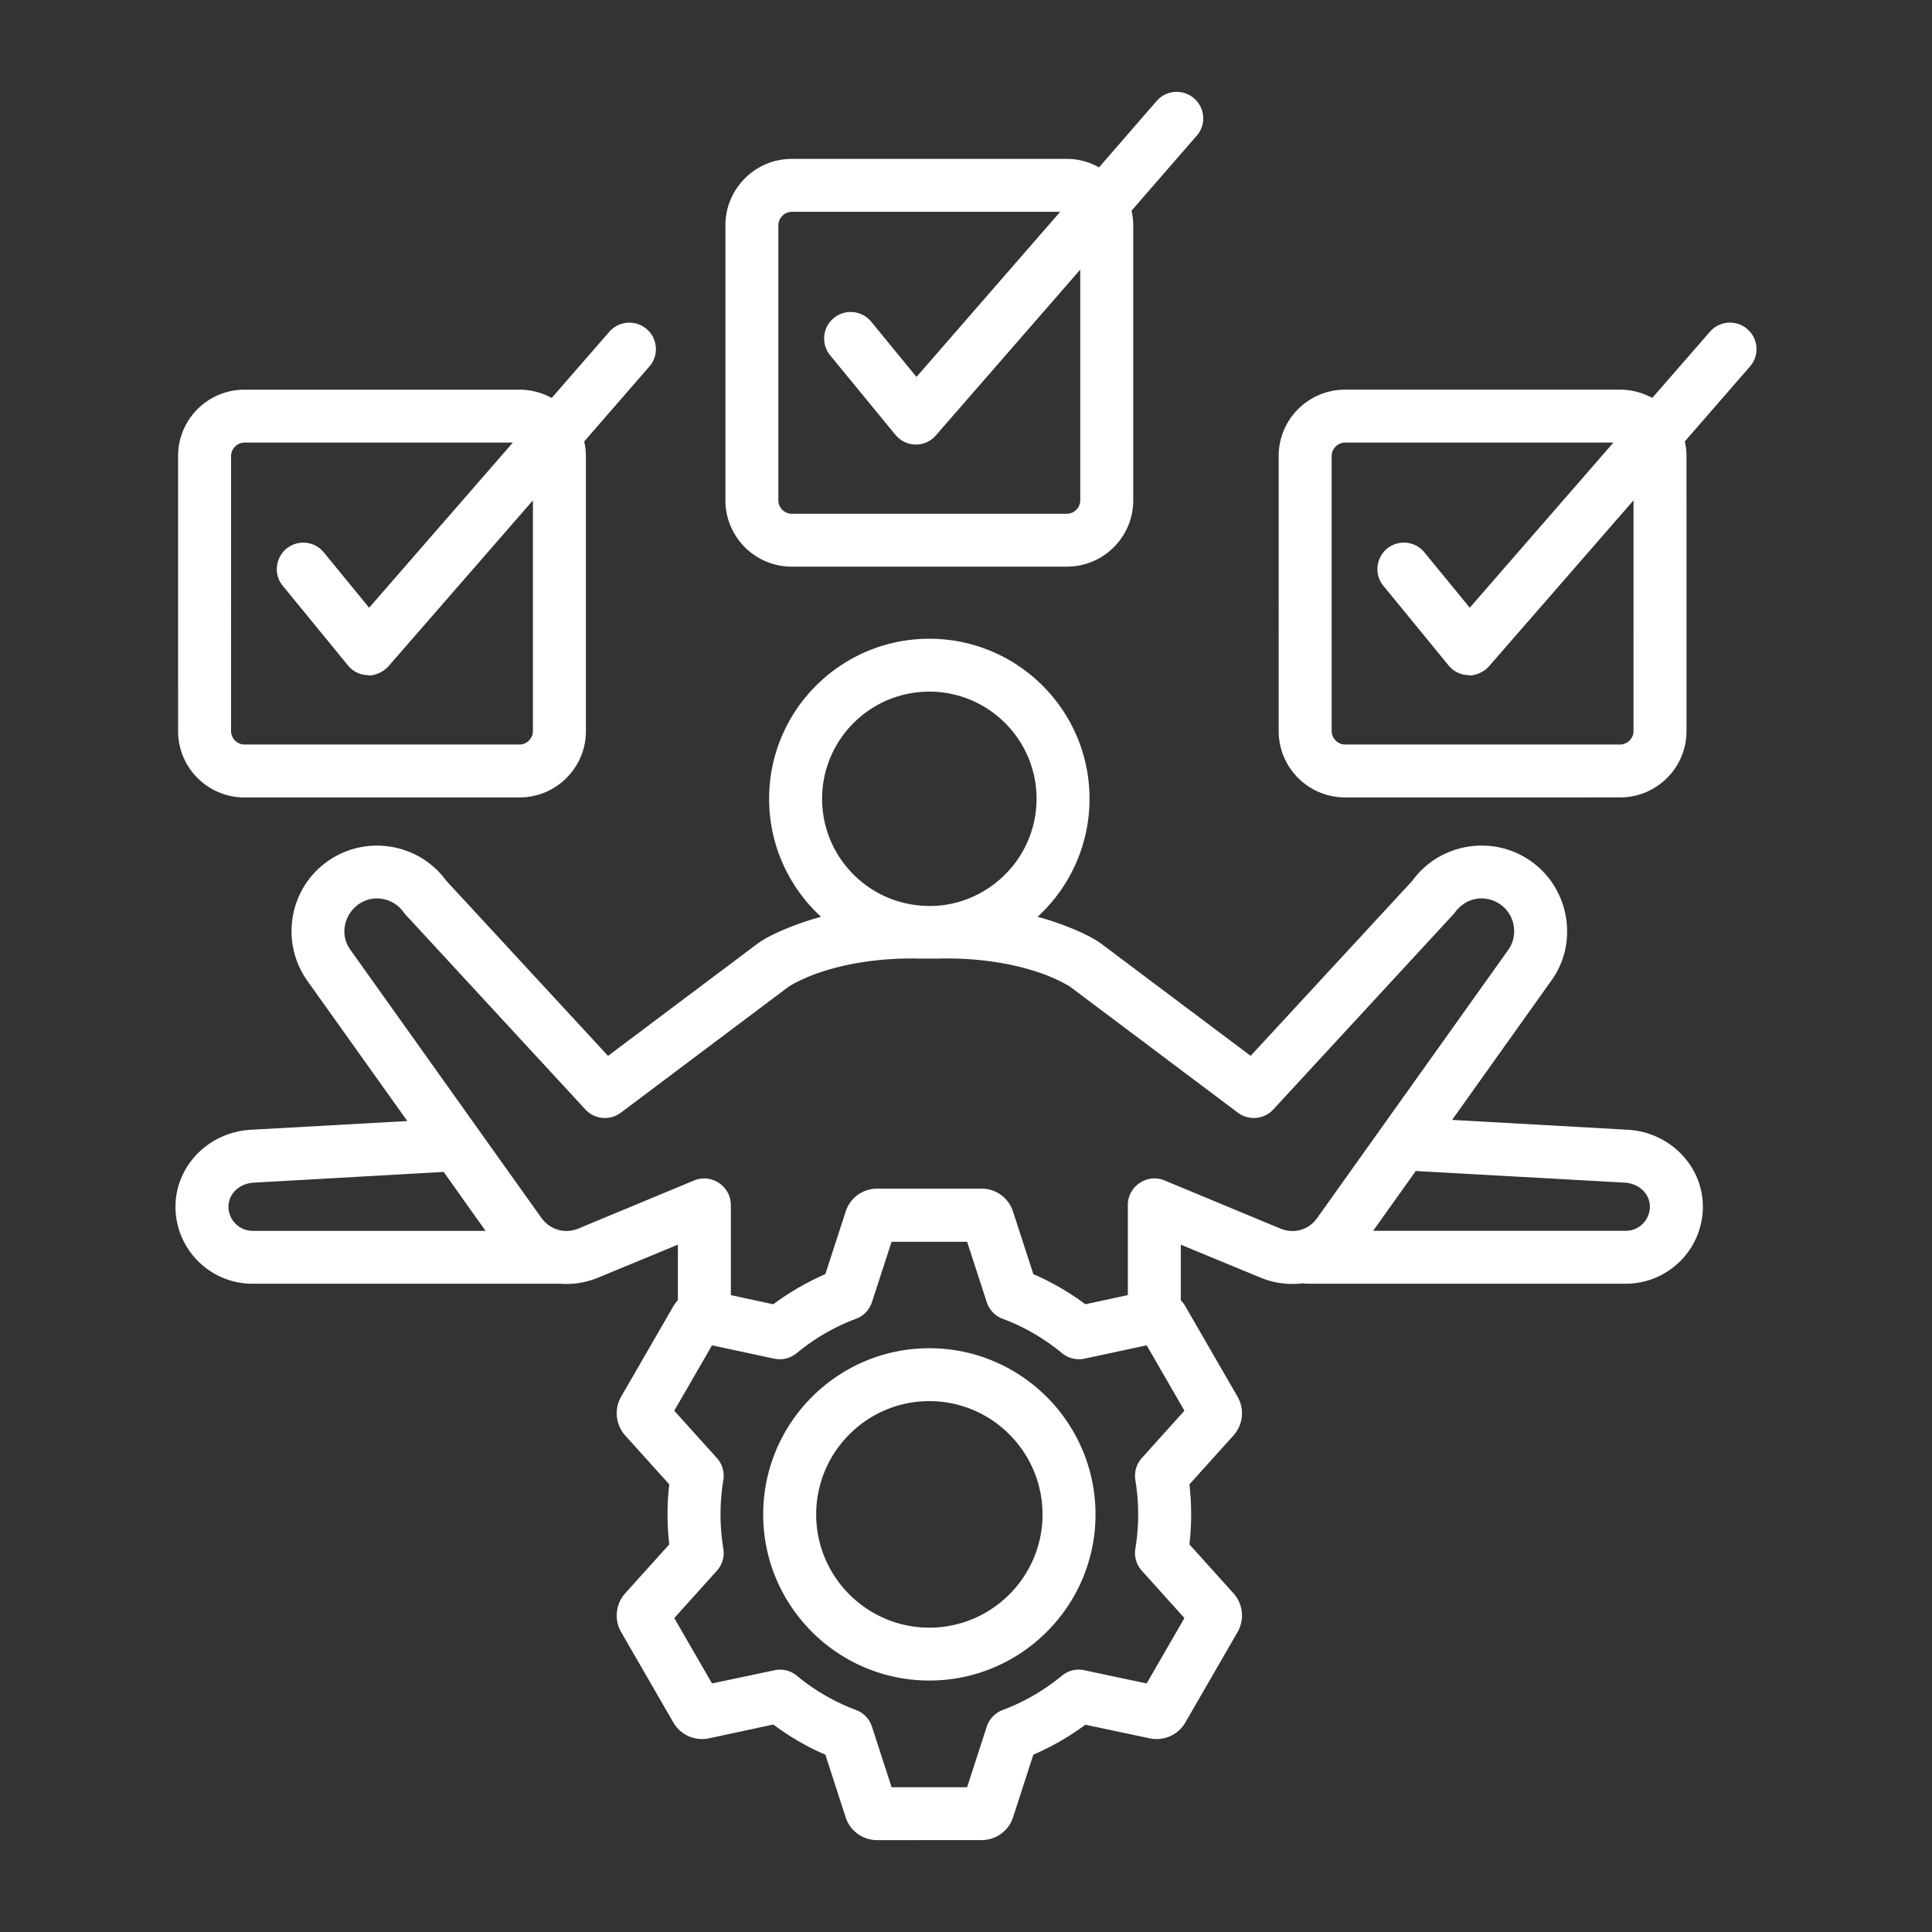 <svg xmlns="http://www.w3.org/2000/svg" version="1.1" xmlns:xlink="http://www.w3.org/1999/xlink" width="512" height="512" x="0" y="0" viewBox="0 0 500 500" style="enable-background:new 0 0 512 512" xml:space="preserve" class=""><rect x="0" y="0" width="500" height="500" fill="#333333" stroke="none"/><g><path fill-rule="evenodd" d="M240.517 421.234c-16.152 0-29.29-13.168-29.291-29.283 0-16.172 13.137-29.342 29.289-29.342 16.15 0 29.291 13.168 29.291 29.341 0 16.114-13.14 29.283-29.289 29.284zm-.002-72.314c-23.71.001-43 19.292-43 43.031.001 23.681 19.291 42.972 43.002 42.971s43-19.293 43-42.974c-.001-23.738-19.292-43.029-43.002-43.028zM201.446 58.279c0-1.848 1.584-3.465 3.459-3.466l69.466-.002-37.188 42.742-11.737-14.323c-2.399-2.888-6.717-3.35-9.648-.924-2.929 2.368-3.355 6.7-.957 9.646l16.879 20.562c2.688 3.275 7.647 3.426 10.473.173l37.373-42.916.001 59.722c0 1.906-1.584 3.466-3.459 3.466l-71.204.002c-1.875 0-3.459-1.559-3.459-3.465zm3.461 88.371 71.204-.002c9.467 0 17.169-7.682 17.169-17.155l-.002-71.217c0-1.271-.16-2.541-.438-3.754l16.874-19.407c2.484-2.83 2.186-7.162-.67-9.646-2.856-2.483-7.186-2.195-9.672.635l-14.945 17.213a16.931 16.931 0 0 0-8.318-2.195l-71.204.002c-9.467 0-17.169 7.74-17.169 17.155l.002 71.217c-.001 9.472 7.702 17.154 17.169 17.154zm217.846 42.563c0 1.848-1.584 3.466-3.458 3.466l-71.203.002c-1.875 0-3.457-1.617-3.457-3.465L344.633 118c0-1.848 1.582-3.466 3.457-3.466l69.468-.002-37.19 42.742-11.734-14.324c-2.401-2.946-6.719-3.35-9.65-.982-2.928 2.426-3.357 6.758-.956 9.646l16.879 20.619a6.74 6.74 0 0 0 5.2 2.484c.201.317 3.375-.126 5.273-2.31l37.373-42.916zm29.474-104.024c-2.856-2.484-7.186-2.195-9.672.635l-14.945 17.155c-2.466-1.328-5.299-2.137-8.318-2.137l-71.203.002c-9.467 0-17.167 7.683-17.167 17.155l.002 71.216c0 9.472 7.701 17.154 17.168 17.154l71.203-.002c9.467 0 17.17-7.682 17.17-17.155l-.002-71.216c0-1.271-.161-2.541-.436-3.754l16.871-19.408c2.484-2.83 2.186-7.162-.671-9.645zM59.799 118.005c0-1.848 1.584-3.466 3.459-3.466l69.466-.002-37.19 42.742-11.735-14.324c-2.399-2.946-6.719-3.35-9.648-.982-2.928 2.426-3.357 6.758-.956 9.646l16.879 20.619a6.739 6.739 0 0 0 5.201 2.484c.176.304 3.351-.099 5.273-2.31l37.371-42.916.001 59.722c0 1.848-1.582 3.466-3.457 3.466l-71.203.002c-1.875 0-3.459-1.617-3.459-3.465zm3.461 88.371 71.203-.002c9.467 0 17.167-7.682 17.167-17.155l-.002-71.216c0-1.271-.158-2.541-.436-3.754l16.871-19.408c2.486-2.83 2.186-7.162-.668-9.645-2.857-2.484-7.186-2.195-9.672.635l-14.947 17.155c-2.466-1.328-5.3-2.137-8.317-2.137l-71.203.002c-9.467 0-17.17 7.683-17.169 17.155l.002 71.216c.001 9.472 7.704 17.154 17.171 17.154zm357.504 112.158-65.396.002 11.028-15.48 53.987 3.002c3.768.173 6.608 2.888 6.608 6.238 0 3.408-2.793 6.238-6.227 6.238zm-119.403-13.05 30.017 12.475c3.538 1.444 7.384.346 9.569-2.83l49.477-69.427c1.225-1.791 1.703-4.043 1.299-6.238-1.269-6.999-10.421-9.785-15.218-3.292a11.48 11.48 0 0 1-.596.693l-46.37 50.251c-2.387 2.599-6.342 2.946-9.153.867l-43.534-32.69c-8.059-4.852-20.733-7.508-33.611-7.219h-5.469c-12.876-.289-25.542 2.369-33.599 7.221l-43.533 32.692c-2.813 2.079-6.766 1.733-9.154-.866l-46.371-50.249a10.851 10.851 0 0 1-.598-.693 8.393 8.393 0 0 0-5.433-3.523c-7.329-1.328-12.73 7.011-8.435 13.111l49.381 69.309c2.268 3.198 6.124 4.31 9.62 2.888l30.014-12.477c4.467-1.843 9.478 1.534 9.478 6.353l.001 23.335 10.986 2.368a68.013 68.013 0 0 1 13.467-7.798l5.259-16.173a8.525 8.525 0 0 1 8.151-5.949l27.014-.001a8.521 8.521 0 0 1 8.154 5.949l5.257 16.172a67.967 67.967 0 0 1 13.468 7.797l10.985-2.368-.001-23.335c0-4.823 4.992-8.192 9.478-6.353zm-7.529 77.57a6.877 6.877 0 0 1 1.67-5.718l11.028-12.245-9.772-16.923-16.137 3.466a6.966 6.966 0 0 1-5.782-1.444c-4.618-3.812-9.783-6.815-15.349-8.895-1.953-.693-3.468-2.31-4.111-4.274l-5.092-15.653h-19.545l-5.092 15.653c-.646 1.964-2.159 3.581-4.111 4.274-5.565 2.079-10.73 5.083-15.349 8.895a6.97 6.97 0 0 1-5.783 1.444l-16.136-3.465-9.771 16.923 11.029 12.245a6.877 6.877 0 0 1 1.669 5.718 54.472 54.472 0 0 0 0 17.732 6.876 6.876 0 0 1-1.669 5.718L174.5 418.752l9.772 16.923 16.136-3.408a6.748 6.748 0 0 1 5.783 1.386c4.618 3.812 9.783 6.815 15.349 8.894 1.952.751 3.466 2.31 4.111 4.274l5.093 15.71h19.545l5.089-15.71c.645-1.964 2.16-3.523 4.113-4.274 5.573-2.08 10.737-5.083 15.353-8.895a6.743 6.743 0 0 1 5.783-1.386l16.132 3.407 9.771-16.924-11.03-12.245a6.87 6.87 0 0 1-1.669-5.718 54.388 54.388 0 0 0 .001-17.732zM59.129 312.305c0-3.35 2.84-6.065 6.608-6.238l49.088-2.773 10.833 15.248-60.301.001c-3.435 0-6.228-2.83-6.228-6.238zm181.379-133.311c15.302 0 27.749 12.417 27.75 27.723 0 16.346-14.088 28.896-29.682 27.667-14.399-.981-25.816-12.995-25.816-27.666 0-15.306 12.449-27.724 27.748-27.724zM421.144 292.37l-45.338-2.54 25.835-36.273c6.999-9.904 4.365-23.912-5.581-30.785-4.848-3.35-10.728-4.62-16.565-3.581-5.661 1.04-10.598 4.101-13.957 8.722l-41.876 45.342-38.855-29.167c-3.721-2.63-10.942-5.409-16.285-6.815 8.26-7.566 13.446-18.483 13.446-30.555-.001-22.872-18.599-41.412-41.461-41.412-22.86.001-41.459 18.542-41.459 41.414 0 12.072 5.19 22.988 13.45 30.554-5.336 1.404-12.574 4.189-16.285 6.816l-38.854 29.169-41.878-45.34c-3.36-4.62-8.296-7.682-13.957-8.721-5.835-1.039-11.716.231-16.563 3.581-10.038 6.931-12.539 20.794-5.529 30.901l25.979 36.445-40.438 2.254c-10.965.578-19.557 9.357-19.556 19.927 0 10.974 8.946 19.927 19.939 19.926l79.797-.002c3.233.231 6.557-.289 9.742-1.618l20.538-8.491v14.382a8.14 8.14 0 0 0-1.171 1.559l-13.507 23.393a8.601 8.601 0 0 0 1.054 10.05l11.394 12.649a68.183 68.183 0 0 0 0 15.537l-11.396 12.649a8.606 8.606 0 0 0-1.051 10.05l13.511 23.392c1.864 3.235 5.564 4.852 9.203 4.101l16.66-3.581c4.187 3.119 8.698 5.776 13.467 7.797l5.26 16.23a8.546 8.546 0 0 0 8.152 5.891l27.014-.001c3.729 0 7.005-2.368 8.151-5.892l5.256-16.23c4.776-2.022 9.289-4.679 13.477-7.74l16.648 3.523c3.641.751 7.344-.867 9.209-4.101l13.512-23.393a8.61 8.61 0 0 0-1.058-10.05l-11.397-12.649c.603-5.141.587-10.399.002-15.537l11.396-12.649a8.602 8.602 0 0 0 1.051-10.05l-13.509-23.392a8.264 8.264 0 0 0-1.168-1.559v-14.382l20.536 8.49a21.566 21.566 0 0 0 11.035 1.501c.372.058.752.116 1.137.116l82.461-.002c10.994 0 19.938-8.953 19.938-19.927.002-10.57-8.588-19.349-19.556-19.926z" clip-rule="evenodd" fill="#ffffff" opacity="1" data-original="#000000" class=""></path></g></svg>
